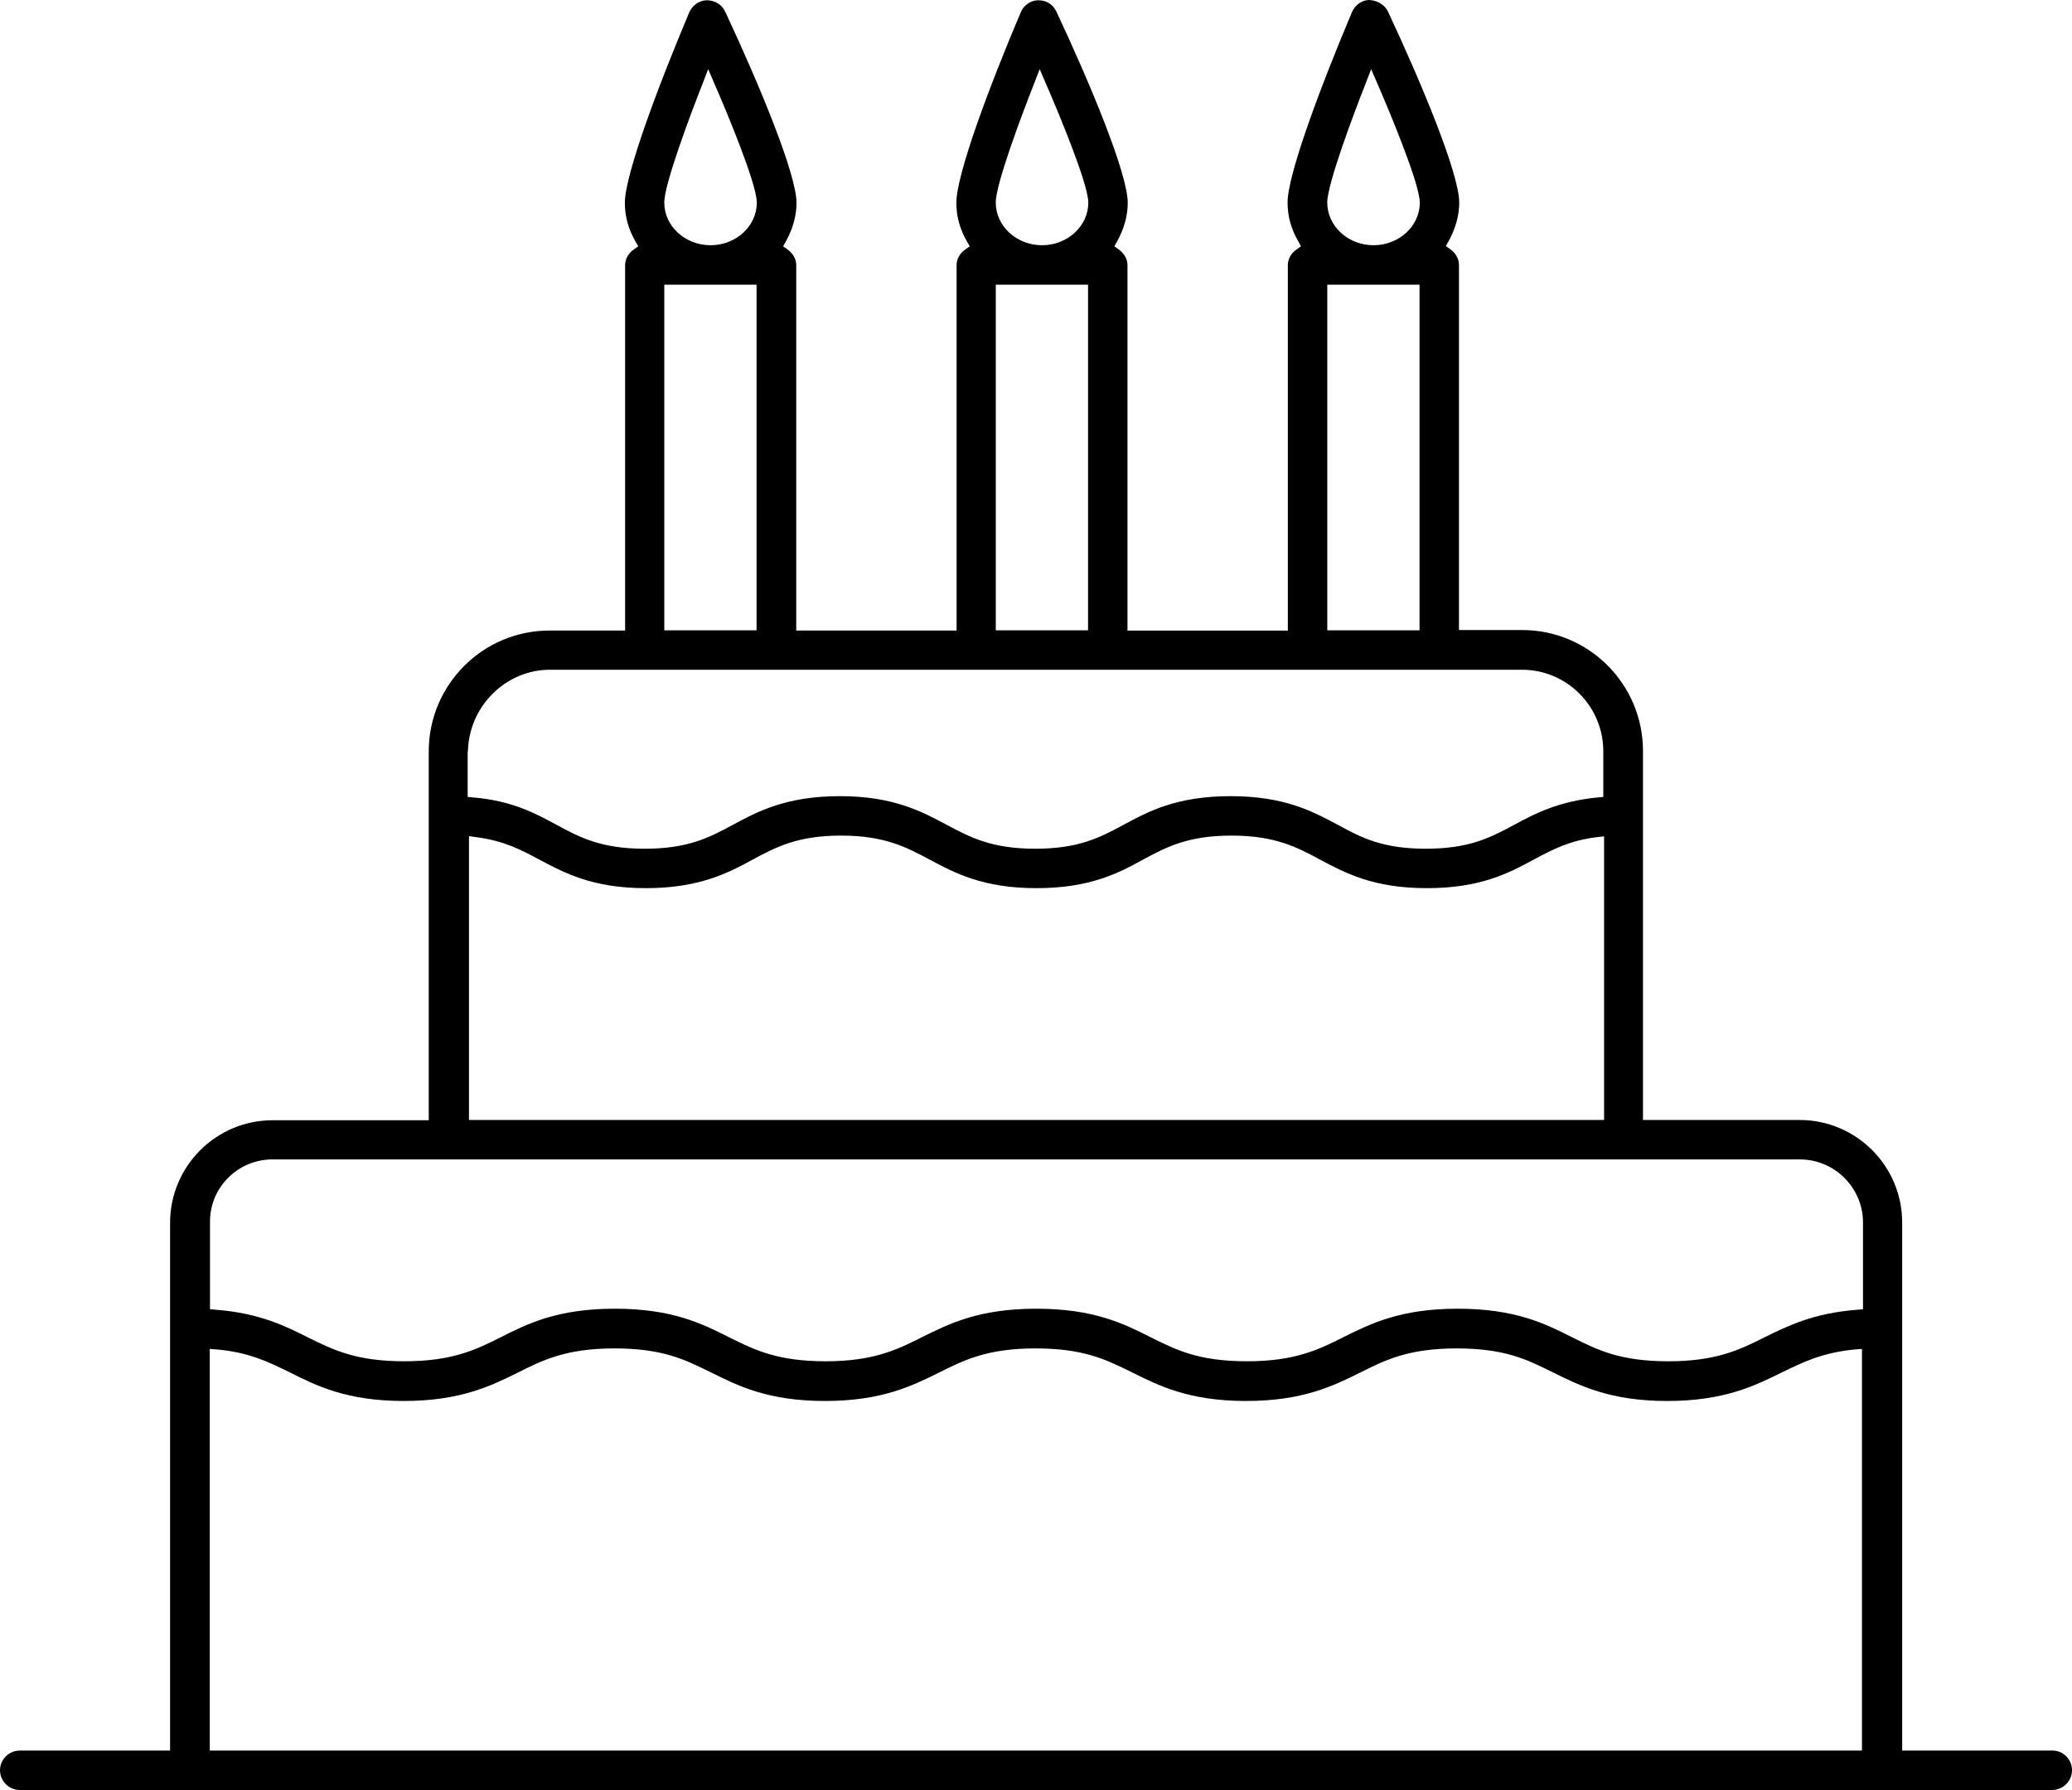<?xml version="1.0" encoding="UTF-8"?><svg id="uuid-96aa88b0-9afd-41c9-9458-7ce08bca8135" xmlns="http://www.w3.org/2000/svg" viewBox="0 0 78.82 68.1"><path d="M16.33,42.62h-5.96c-2.15,0-3.9,1.75-3.9,3.9v20.08H.75c-.41,0-.75.34-.75.75s.34.75.75.75h77.32c.41,0,.75-.34.75-.75s-.33-.75-.74-.75h-5.72v-20.09c0-2.15-1.75-3.9-3.9-3.9h-5.96v-14.04c0-2.54-2.06-4.6-4.59-4.6h-2.41v-13.89c0-.23-.12-.44-.32-.59l-.18-.13.11-.19c.26-.48.4-.97.4-1.46,0-1.09-1.4-4.47-2.71-7.27-.12-.25-.39-.42-.71-.44-.28,0-.54.19-.66.46-1.18,2.8-2.45,6.17-2.45,7.25,0,.5.13.99.4,1.46l.11.2-.18.13c-.2.14-.32.36-.32.59v13.9h-6.1v-13.9c0-.23-.12-.44-.32-.59l-.18-.13.11-.19c.26-.48.4-.97.4-1.46,0-1.1-1.4-4.48-2.71-7.27-.13-.28-.38-.44-.69-.44-.29,0-.56.19-.67.46-1.19,2.8-2.45,6.17-2.45,7.25,0,.5.13.99.4,1.46l.11.19-.18.13c-.2.14-.32.36-.32.59v13.9h-6.1v-13.9c0-.23-.12-.44-.32-.59l-.18-.13.11-.19c.26-.48.4-.97.4-1.46,0-1.09-1.4-4.47-2.71-7.27-.13-.28-.39-.43-.69-.44-.3,0-.56.19-.68.46-1.18,2.8-2.45,6.18-2.45,7.25,0,.5.13.99.4,1.46l.11.19-.18.13c-.2.14-.32.36-.32.59v13.9h-2.88c-2.53,0-4.59,2.06-4.59,4.6v14.04ZM70.85,66.6H7.98v-15.28l.27.02c1.23.11,1.97.48,2.75.86,1.05.53,2.2,1.1,4.36,1.1s3.33-.58,4.34-1.08c.94-.47,1.83-.92,3.67-.92s2.69.43,3.63.89h0l.06.03c1.01.5,2.15,1.08,4.32,1.08s3.33-.58,4.34-1.08c.94-.47,1.83-.92,3.67-.92s2.69.43,3.63.89h0l.06.03c1.01.5,2.15,1.08,4.32,1.08s3.33-.58,4.34-1.08c.94-.47,1.83-.92,3.67-.92s2.69.43,3.62.89c1.07.53,2.22,1.11,4.39,1.11s3.33-.58,4.35-1.08c.8-.39,1.54-.76,2.79-.88l.27-.02v15.28ZM51.94,3.2l.22-.57.24.56c.38.87,1.61,3.78,1.61,4.52,0,.89-.79,1.62-1.76,1.62s-1.76-.73-1.76-1.62c-.01-.69,1.01-3.39,1.45-4.51ZM50.49,10.83h3.51v13.15h-3.51v-13.15ZM39.33,3.2l.22-.57.24.56c.38.87,1.61,3.78,1.61,4.52,0,.89-.79,1.62-1.76,1.62s-1.76-.73-1.76-1.62c-.01-.7,1.01-3.39,1.45-4.51ZM37.88,10.83h3.51v13.15h-3.51v-13.15ZM26.72,3.2l.22-.57.24.56c.38.87,1.61,3.78,1.61,4.52,0,.89-.79,1.62-1.76,1.62s-1.76-.73-1.76-1.62c-.01-.69,1.01-3.39,1.45-4.51ZM25.27,10.83h3.51v13.15h-3.51v-13.15ZM17.8,28.58c.04-1.71,1.44-3.1,3.12-3.1h36.98c1.7,0,3.09,1.39,3.09,3.1v1.74l-.23.02c-1.49.15-2.38.62-3.16,1.04-.89.48-1.7.91-3.36.91s-2.47-.43-3.33-.9c-.99-.53-2.06-1.1-4.1-1.1s-3.13.58-4.07,1.09c-.89.48-1.7.91-3.36.91s-2.48-.44-3.35-.9c-.97-.52-2.05-1.1-4.08-1.1s-3.13.58-4.07,1.09c-.89.48-1.7.91-3.36.91s-2.48-.44-3.35-.91c-.83-.45-1.69-.91-3.15-1.04l-.23-.02v-1.74ZM61.02,31.81v10.8H17.84v-10.8l.28.04c1.06.14,1.7.48,2.39.85.96.51,2.03,1.09,4.06,1.09s3.13-.58,4.07-1.09c.89-.48,1.71-.91,3.36-.91s2.47.44,3.34.9c.97.52,2.05,1.1,4.09,1.1s3.13-.58,4.06-1.09c.89-.48,1.71-.91,3.36-.91s2.48.44,3.34.9c.97.52,2.05,1.1,4.09,1.1s3.13-.58,4.07-1.09c.71-.38,1.35-.72,2.39-.85l.28-.03ZM68.47,44.11c1.32,0,2.4,1.08,2.4,2.4v3.3l-.23.02c-1.67.13-2.64.62-3.5,1.04-.94.47-1.83.92-3.67.92s-2.69-.43-3.62-.89l-.06-.03c-1.01-.51-2.15-1.08-4.34-1.08s-3.33.58-4.34,1.08c-.94.47-1.83.92-3.67.92s-2.69-.43-3.62-.89l-.06-.03c-1.01-.51-2.15-1.08-4.34-1.08s-3.33.58-4.34,1.08c-.94.47-1.83.92-3.67.92s-2.69-.43-3.63-.89l-.06-.03c-1.01-.51-2.15-1.08-4.33-1.08s-3.32.57-4.33,1.08c-.95.48-1.85.92-3.68.92s-2.69-.43-3.63-.89c-.85-.43-1.86-.94-3.53-1.07l-.23-.02v-3.3c-.01-.63.23-1.24.68-1.69.45-.46,1.06-.71,1.7-.71h58.09Z"/></svg>